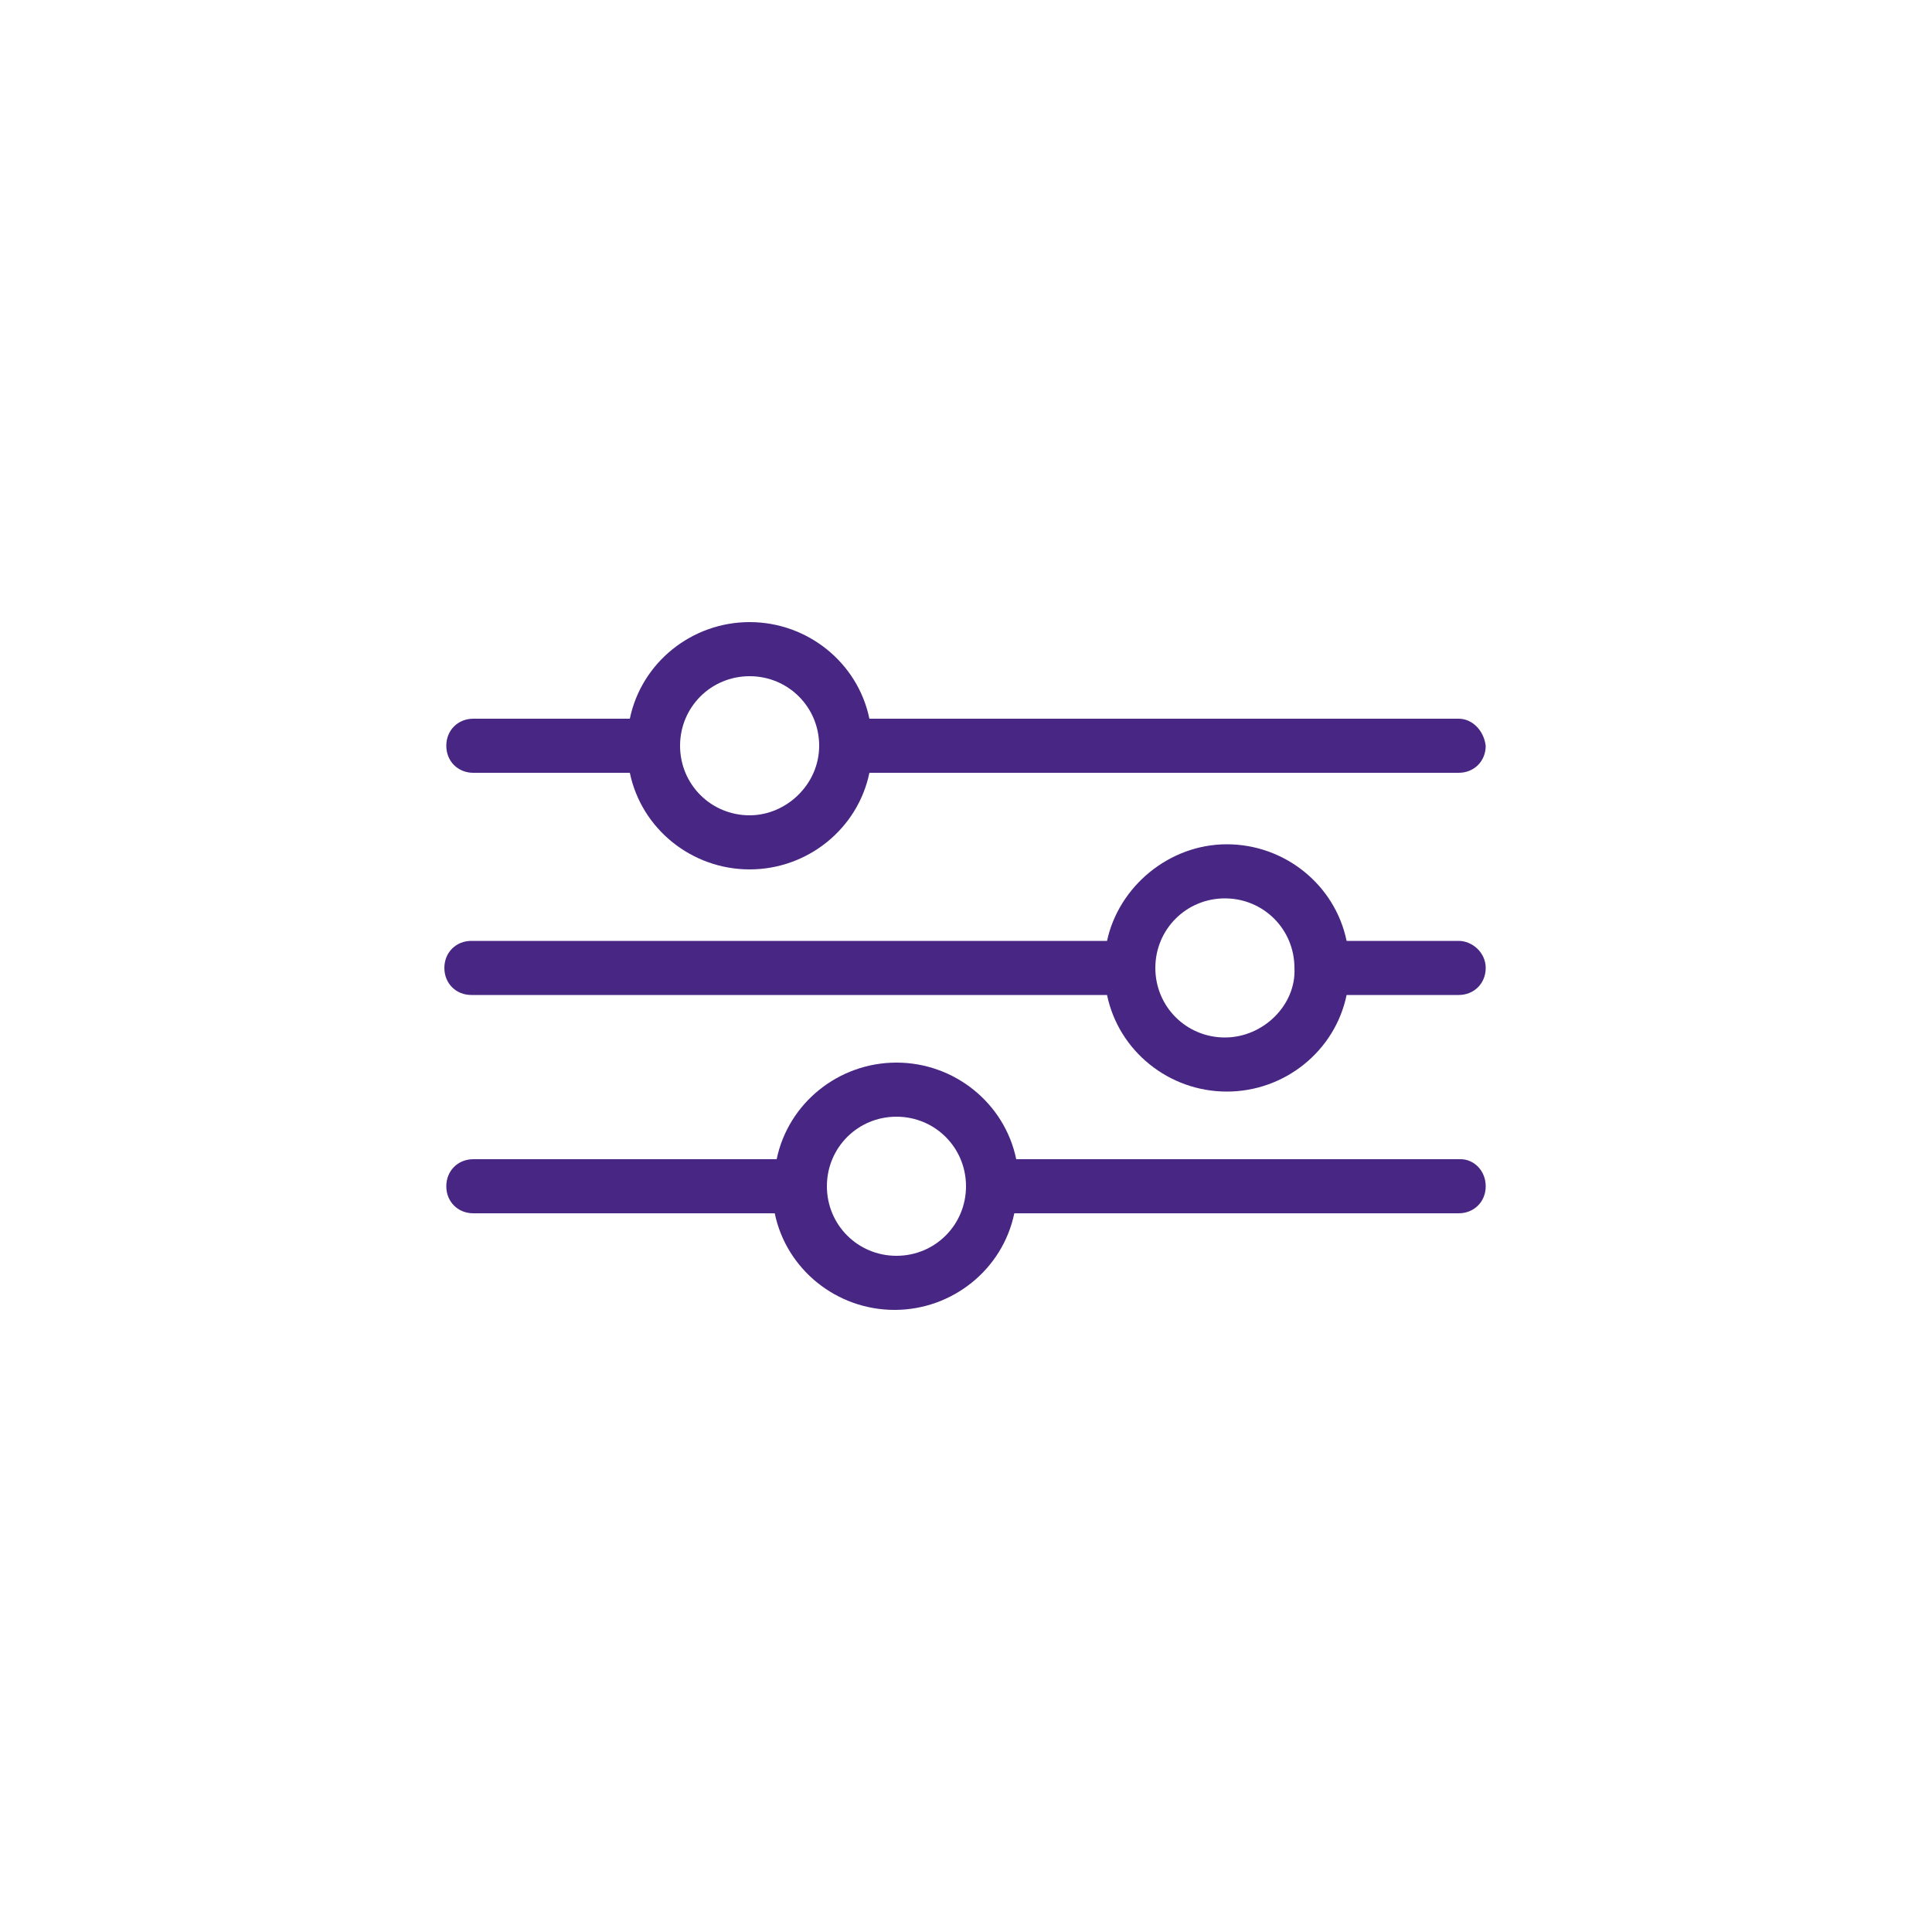 <?xml version="1.0" encoding="utf-8"?>
<!-- Generator: Adobe Illustrator 26.3.1, SVG Export Plug-In . SVG Version: 6.00 Build 0)  -->
<svg version="1.1" id="Calque_1" xmlns="http://www.w3.org/2000/svg" xmlns:xlink="http://www.w3.org/1999/xlink" x="0px" y="0px"
	 viewBox="0 0 100 100" style="enable-background:new 0 0 100 100;" xml:space="preserve">
<style type="text/css">
	.Ombre_x0020_portée{fill:none;}
	.Lueur_x0020_externe_x0020_5 pt{fill:none;}
	.Néon_x0020_bleu{fill:none;stroke:#8AACDA;stroke-width:7;stroke-linecap:round;stroke-linejoin:round;}
	.Ton_x0020_clair_x0020_chrome{fill:url(#SVGID_1_);stroke:#FFFFFF;stroke-width:0.363;stroke-miterlimit:1;}
	.Swing_GS{fill:#FFDD00;}
	.Alysse_GS{fill:#A6D0E4;}
	.st0{fill:#482683;}
</style>
<linearGradient id="SVGID_1_" gradientUnits="userSpaceOnUse" x1="0" y1="0" x2="6.123234e-17" y2="-1">
	<stop  offset="0" style="stop-color:#656565"/>
	<stop  offset="0.618" style="stop-color:#1B1B1B"/>
	<stop  offset="0.629" style="stop-color:#545454"/>
	<stop  offset="0.983" style="stop-color:#3E3E3E"/>
</linearGradient>
<g>
	<path class="st0" d="M38.8,42.2c-2,0-3.6-1.6-3.6-3.6c0-2,1.6-3.6,3.6-3.6c2,0,3.6,1.6,3.6,3.6C42.4,40.6,40.7,42.2,38.8,42.2
		 M75.5,37.2H45c-0.6-2.9-3.2-5-6.2-5c-3,0-5.6,2.1-6.2,5h-8.1c-0.8,0-1.4,0.6-1.4,1.4c0,0.8,0.6,1.4,1.4,1.4h8.1
		c0.6,2.9,3.2,5,6.2,5c3,0,5.6-2.1,6.2-5h30.5c0.8,0,1.4-0.6,1.4-1.4C76.8,37.8,76.2,37.2,75.5,37.2"/>
	<path class="st0" d="M63.4,53.7c-2,0-3.6-1.6-3.6-3.6c0-2,1.6-3.6,3.6-3.6c2,0,3.6,1.6,3.6,3.6C67.1,52,65.4,53.7,63.4,53.7
		 M75.5,48.7h-5.8c-0.6-2.9-3.2-5-6.2-5c-3,0-5.6,2.2-6.2,5c-0.1,0-0.2,0-0.3,0H24.4c-0.8,0-1.4,0.6-1.4,1.4s0.6,1.4,1.4,1.4H57
		c0.1,0,0.2,0,0.3,0c0.6,2.9,3.2,5,6.2,5c3,0,5.6-2.1,6.2-5h5.8c0.8,0,1.4-0.6,1.4-1.4S76.2,48.7,75.5,48.7"/>
	<path class="st0" d="M46.4,65c-2,0-3.6-1.6-3.6-3.6c0-2,1.6-3.6,3.6-3.6c2,0,3.6,1.6,3.6,3.6C50,63.4,48.4,65,46.4,65 M75.6,60h-23
		c-0.6-2.9-3.2-5-6.2-5c-3,0-5.6,2.1-6.2,5H24.5c-0.8,0-1.4,0.6-1.4,1.4s0.6,1.4,1.4,1.4h15.6c0.6,2.9,3.2,5,6.2,5
		c3,0,5.6-2.1,6.2-5h23c0.8,0,1.4-0.6,1.4-1.4S76.3,60,75.6,60"/>
</g>
</svg>
